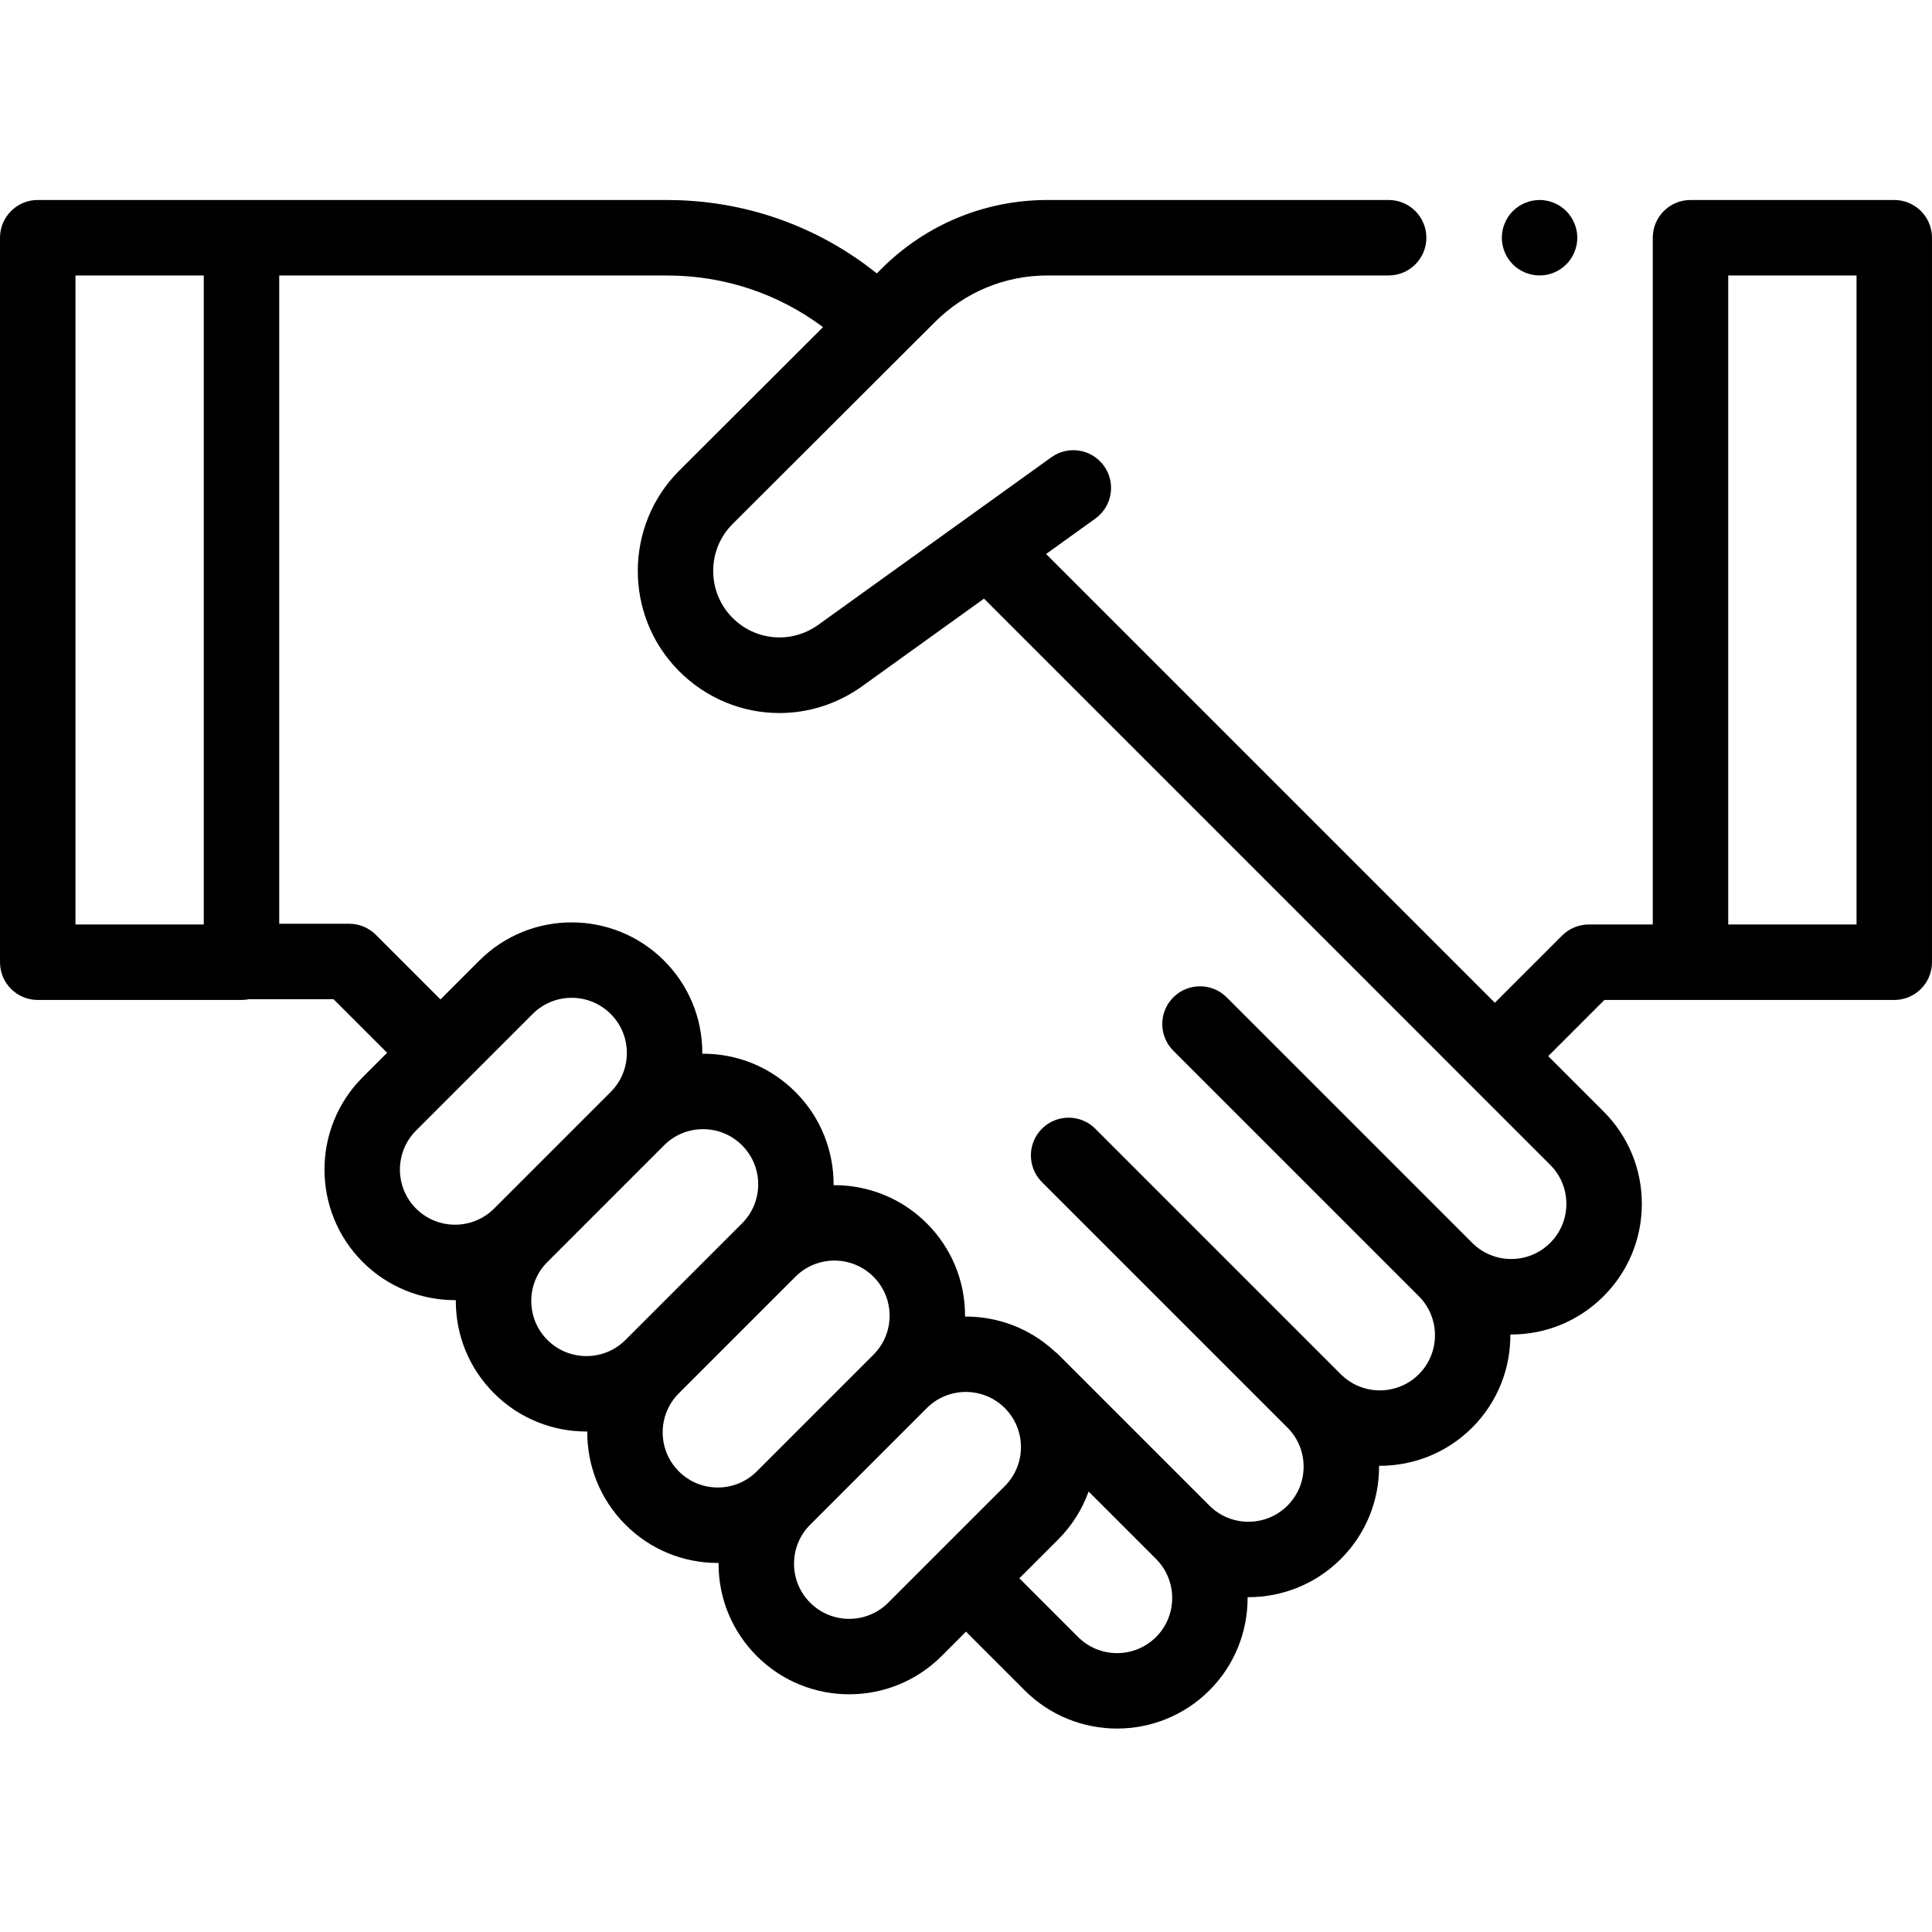 <svg xmlns="http://www.w3.org/2000/svg" height="512pt" viewBox="0 -53 512 512" width="512pt"><path d="m502 0h-54c-5.523 0-10 4.477-10 10v182h-16.957c-2.652 0-5.195 1.055-7.07 2.93l-17.816 17.812-118.93-118.93 13.055-9.387c4.484-3.227 5.508-9.473 2.281-13.957-3.223-4.484-9.473-5.504-13.957-2.281l-61.762 44.402c-7.086 5.094-16.676 4.277-22.801-1.938-6.762-6.867-6.715-17.988.105-24.797l53.602-53.496c7.988-7.969 18.602-12.359 29.883-12.359h90.367c5.523 0 10-4.477 10-10s-4.477-10-10-10h-90.367c-16.617 0-32.246 6.465-44.012 18.203l-1.254 1.254c-15.68-12.551-34.996-19.406-55.371-19.449l-112.996-.008h-54c-5.523 0-10 4.477-10 10v192c0 5.523 4.477 10 10 10h54c.688 0 1.355-.07 2.004-.199h22.387l14.199 14.195-6.473 6.473c-13.5 13.5-13.5 35.461 0 48.961 6.746 6.75 15.613 10.121 24.477 10.121.07 0 .137-.004.203-.004 0 .074-.004.145-.004.219 0 9.246 3.602 17.941 10.141 24.48 6.75 6.75 15.613 10.121 24.477 10.121.074 0 .148-.004.223-.004-.059 8.938 3.312 17.895 10.117 24.699 6.539 6.539 15.23 10.141 24.48 10.141.066 0 .133-.004.203-.004 0 .066-.008.137-.008.203 0 9.246 3.602 17.938 10.141 24.477 6.75 6.75 15.613 10.125 24.48 10.125 8.863 0 17.73-3.375 24.48-10.125l6.496-6.496c.16.18.312.363.484.535l15.047 15.047c6.75 6.746 15.613 10.121 24.48 10.121 8.863 0 17.73-3.375 24.48-10.125 6.801-6.805 10.172-15.758 10.117-24.695.07 0 .145.004.219.004 8.863 0 17.73-3.375 24.48-10.125 6.539-6.539 10.141-15.23 10.141-24.48 0-.07-.008-.145-.008-.219.07 0 .137.008.203.008 8.867 0 17.73-3.375 24.48-10.125 6.801-6.801 10.172-15.75 10.117-24.684.074 0 .148.008.219.008 9.25 0 17.941-3.602 24.48-10.141 6.539-6.539 10.141-15.234 10.141-24.48s-3.602-17.938-10.141-24.477l-14.668-14.668 14.887-14.887h76.816c5.523 0 10-4.477 10-10v-192c0-5.523-4.477-10-10-10zm-482 20h34v172h-34zm90.258 247.285c-5.699-5.699-5.699-14.973 0-20.676l13.496-13.496c.016-.016.035-.027.051-.043.016-.016.031-.035.047-.051l17.312-17.312c5.699-5.703 14.973-5.703 20.676 0 2.758 2.762 4.281 6.434 4.281 10.336 0 3.906-1.523 7.578-4.281 10.34l-30.906 30.902c-5.699 5.699-14.977 5.699-20.676 0zm34.816 34.82c-2.762-2.762-4.281-6.434-4.281-10.34 0-3.902 1.52-7.574 4.281-10.332 0 0 0-.004.004-.004l30.902-30.906c2.762-2.762 6.434-4.281 10.34-4.281 3.902 0 7.574 1.52 10.336 4.281 5.699 5.699 5.699 14.977 0 20.676l-30.906 30.906c-5.699 5.699-14.977 5.699-20.676 0zm45.156 39.098c-3.906 0-7.578-1.52-10.336-4.281-5.703-5.699-5.703-14.977 0-20.676l30.906-30.906c2.848-2.852 6.59-4.273 10.336-4.273 3.742 0 7.484 1.426 10.336 4.273 2.762 2.762 4.281 6.434 4.281 10.34 0 3.902-1.52 7.574-4.281 10.336l-30.906 30.906c-2.762 2.762-6.43 4.281-10.336 4.281zm45.152 30.535c-5.699 5.699-14.973 5.699-20.672 0-2.762-2.762-4.285-6.434-4.285-10.34 0-3.902 1.523-7.574 4.285-10.336l30.902-30.906c5.703-5.699 14.977-5.699 20.676 0 5.699 5.699 5.699 14.977 0 20.676zm70.988 9.082c-5.699 5.699-14.973 5.699-20.672 0l-15.047-15.047c-.172-.172-.355-.328-.535-.484l10.316-10.316c3.711-3.711 6.395-8.062 8.062-12.703l17.875 17.875c5.703 5.699 5.699 14.977 0 20.676zm108.734-114.789c0 3.902-1.52 7.574-4.281 10.336-2.762 2.762-6.434 4.281-10.336 4.281-3.906 0-7.578-1.52-10.34-4.281l-65.062-65.062c-3.902-3.902-10.234-3.902-14.141 0-3.906 3.906-3.906 10.238 0 14.145l12.301 12.301c0 .004 0 .004.004.004l52.758 52.758c5.699 5.699 5.699 14.977 0 20.676-5.699 5.699-14.977 5.699-20.676 0l-52.758-52.758-12.305-12.309c-3.906-3.902-10.238-3.902-14.145 0-3.902 3.906-3.902 10.238 0 14.145l12.305 12.305 52.762 52.758c2.758 2.762 4.281 6.434 4.281 10.34 0 3.902-1.523 7.574-4.281 10.336-5.703 5.703-14.977 5.703-20.676 0l-40.035-40.035c-.324-.32-.668-.609-1.023-.879-6.668-6.176-15.191-9.242-23.707-9.191 0-.074.004-.145.004-.219 0-9.246-3.602-17.941-10.141-24.48-6.805-6.805-15.758-10.176-24.699-10.117.059-8.938-3.312-17.895-10.117-24.699-6.539-6.539-15.23-10.141-24.48-10.141-.066 0-.133.004-.203.004 0-.066.008-.133.008-.199 0-9.246-3.602-17.941-10.141-24.48-13.5-13.496-35.461-13.5-48.961 0l-10.289 10.289-17.125-17.125c-1.875-1.875-4.418-2.93-7.074-2.93h-18.531v-171.801h99.953l3 .008c15.031.031 29.328 4.836 41.156 13.684l-38.086 38.008c-14.578 14.547-14.68 38.32-.227 52.988 7.34 7.449 17.004 11.27 26.75 11.27 7.637 0 15.32-2.344 21.973-7.129l32.254-23.188 128.27 128.273c.016.016.027.031.043.047.012.012.027.023.043.039l21.695 21.695c2.762 2.758 4.281 6.434 4.281 10.336zm76.895-74.031h-34v-172h34zm0 0"></path><path d="m408 20c2.629 0 5.211-1.07 7.07-2.93 1.859-1.859 2.93-4.438 2.93-7.07 0-2.629-1.07-5.211-2.93-7.07-1.859-1.859-4.441-2.93-7.07-2.93s-5.211 1.07-7.07 2.93c-1.859 1.859-2.93 4.43-2.93 7.07 0 2.633 1.07 5.211 2.93 7.07 1.859 1.859 4.441 2.93 7.07 2.93zm0 0"></path></svg>